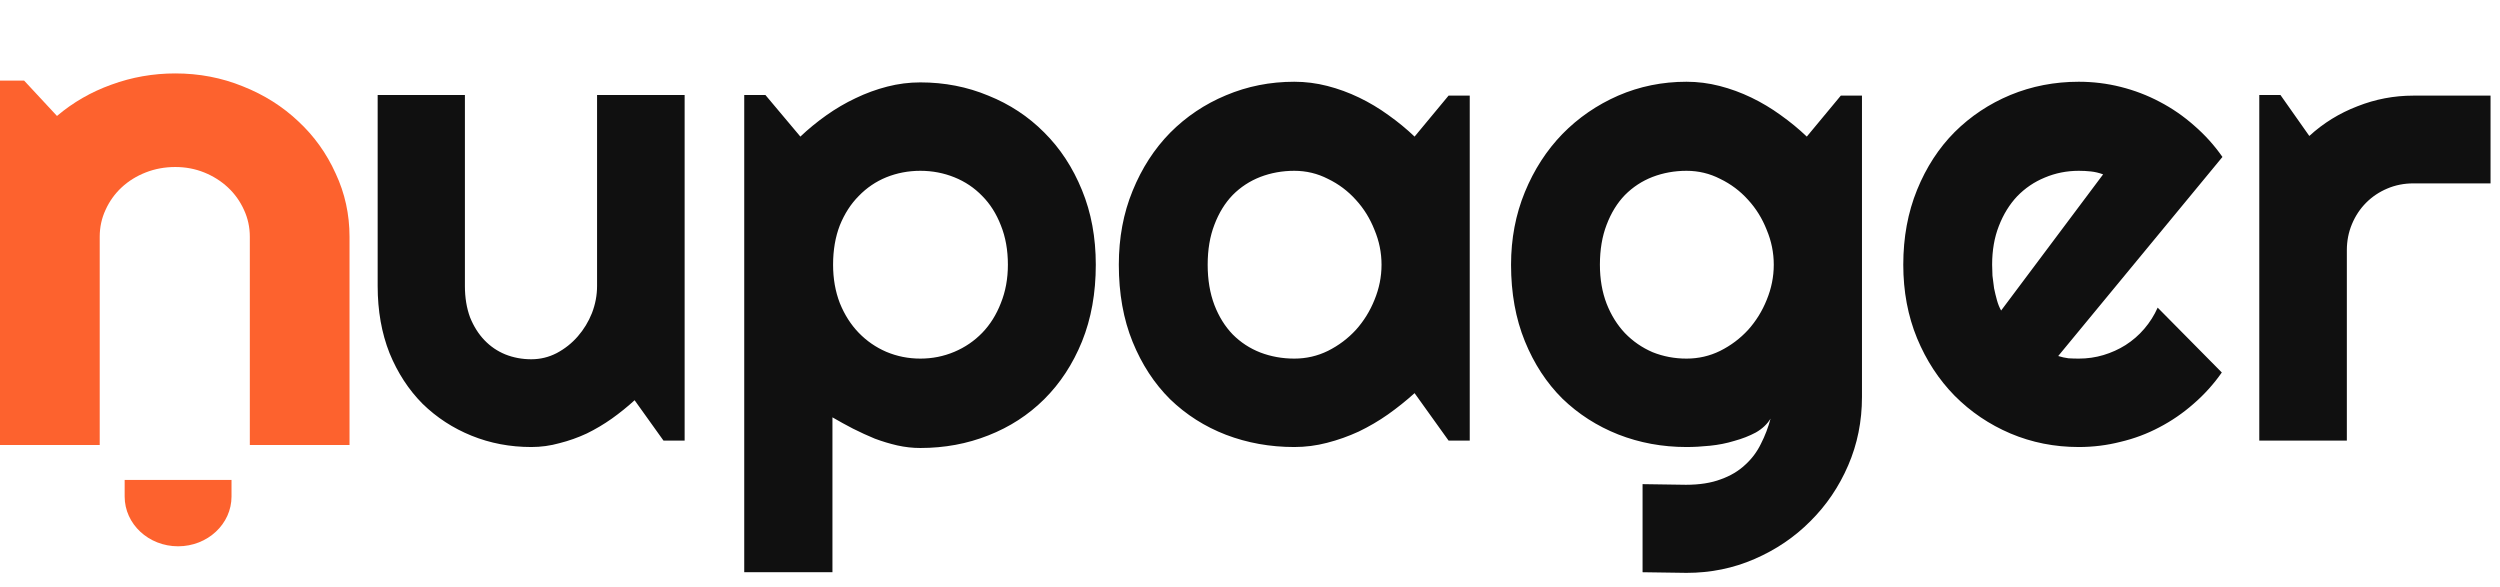 <svg width="183" height="43" viewBox="0 0 183 43" fill="none" xmlns="http://www.w3.org/2000/svg">
<path d="M9.125 35.131H16.947V36.346C16.947 38.358 15.196 39.989 13.036 39.989C10.876 39.989 9.125 38.358 9.125 36.346V35.131Z" fill="#FD622E"/>
<path d="M7.299 32.574H0V5.898H1.764L4.171 8.488C5.347 7.492 6.675 6.728 8.154 6.197C9.651 5.649 11.211 5.375 12.833 5.375C14.579 5.375 16.228 5.69 17.779 6.322C19.329 6.936 20.684 7.791 21.842 8.887C23.001 9.966 23.91 11.236 24.569 12.698C25.246 14.142 25.585 15.687 25.585 17.331V32.574H21.936H18.287V17.331C18.287 16.633 18.144 15.977 17.859 15.363C17.574 14.732 17.181 14.184 16.682 13.719C16.183 13.254 15.604 12.889 14.945 12.623C14.285 12.357 13.581 12.225 12.833 12.225C12.066 12.225 11.345 12.357 10.667 12.623C9.99 12.889 9.402 13.254 8.903 13.719C8.404 14.184 8.011 14.732 7.726 15.363C7.441 15.977 7.299 16.633 7.299 17.331V32.574Z" fill="#FD622E"/>
<path d="M46.453 29.297C45.936 29.77 45.38 30.219 44.785 30.644C44.206 31.053 43.596 31.415 42.954 31.73C42.312 32.029 41.647 32.266 40.958 32.439C40.285 32.628 39.596 32.722 38.892 32.722C37.342 32.722 35.886 32.447 34.525 31.896C33.163 31.345 31.965 30.565 30.932 29.557C29.915 28.534 29.108 27.298 28.514 25.849C27.934 24.384 27.645 22.747 27.645 20.936V6.952H34.031V20.936C34.031 21.786 34.157 22.55 34.407 23.227C34.673 23.888 35.025 24.447 35.464 24.904C35.902 25.361 36.411 25.707 36.99 25.943C37.585 26.18 38.219 26.298 38.892 26.298C39.549 26.298 40.168 26.148 40.747 25.849C41.342 25.534 41.858 25.125 42.296 24.621C42.735 24.117 43.079 23.55 43.33 22.92C43.58 22.274 43.705 21.613 43.705 20.936V6.952H50.115V32.25H48.566L46.453 29.297ZM60.935 41.887H54.478V6.952H56.027L58.587 9.999C59.166 9.448 59.8 8.929 60.489 8.44C61.178 7.952 61.89 7.535 62.625 7.189C63.377 6.826 64.152 6.543 64.95 6.338C65.748 6.133 66.554 6.031 67.368 6.031C69.137 6.031 70.797 6.354 72.346 7C73.912 7.629 75.273 8.527 76.432 9.692C77.606 10.858 78.529 12.267 79.202 13.92C79.876 15.558 80.212 17.377 80.212 19.377C80.212 21.455 79.876 23.329 79.202 24.998C78.529 26.652 77.606 28.061 76.432 29.227C75.273 30.376 73.912 31.258 72.346 31.872C70.797 32.486 69.137 32.793 67.368 32.793C66.805 32.793 66.241 32.73 65.678 32.604C65.13 32.478 64.582 32.313 64.034 32.108C63.502 31.888 62.97 31.644 62.438 31.376C61.921 31.108 61.42 30.833 60.935 30.549V41.887ZM73.778 19.377C73.778 18.306 73.606 17.345 73.262 16.495C72.933 15.645 72.479 14.928 71.9 14.346C71.321 13.747 70.64 13.29 69.857 12.976C69.075 12.661 68.245 12.503 67.368 12.503C66.492 12.503 65.662 12.661 64.879 12.976C64.112 13.29 63.439 13.747 62.86 14.346C62.281 14.928 61.819 15.645 61.475 16.495C61.146 17.345 60.982 18.306 60.982 19.377C60.982 20.4 61.146 21.337 61.475 22.188C61.819 23.038 62.281 23.762 62.86 24.361C63.439 24.959 64.112 25.424 64.879 25.754C65.662 26.085 66.492 26.25 67.368 26.25C68.245 26.25 69.075 26.085 69.857 25.754C70.64 25.424 71.321 24.959 71.9 24.361C72.479 23.762 72.933 23.038 73.262 22.188C73.606 21.337 73.778 20.4 73.778 19.377ZM107.585 32.25H106.035L103.547 28.778C102.936 29.329 102.286 29.849 101.598 30.337C100.925 30.809 100.212 31.227 99.461 31.589C98.71 31.935 97.935 32.211 97.136 32.415C96.354 32.62 95.555 32.722 94.742 32.722C92.973 32.722 91.305 32.423 89.74 31.825C88.191 31.227 86.829 30.36 85.655 29.227C84.496 28.077 83.581 26.676 82.907 25.022C82.234 23.369 81.898 21.487 81.898 19.377C81.898 17.408 82.234 15.605 82.907 13.968C83.581 12.314 84.496 10.897 85.655 9.716C86.829 8.535 88.191 7.622 89.74 6.976C91.305 6.315 92.973 5.984 94.742 5.984C95.555 5.984 96.362 6.086 97.16 6.291C97.958 6.496 98.733 6.779 99.484 7.141C100.236 7.503 100.948 7.929 101.621 8.417C102.31 8.905 102.952 9.432 103.547 9.999L106.035 7H107.585V32.25ZM101.128 19.377C101.128 18.495 100.956 17.645 100.612 16.826C100.283 15.991 99.829 15.259 99.25 14.629C98.671 13.983 97.99 13.472 97.207 13.094C96.44 12.7 95.618 12.503 94.742 12.503C93.865 12.503 93.035 12.653 92.253 12.952C91.486 13.251 90.812 13.692 90.233 14.275C89.67 14.857 89.224 15.582 88.895 16.448C88.566 17.298 88.402 18.274 88.402 19.377C88.402 20.479 88.566 21.463 88.895 22.329C89.224 23.18 89.67 23.896 90.233 24.479C90.812 25.061 91.486 25.502 92.253 25.802C93.035 26.101 93.865 26.25 94.742 26.25C95.618 26.25 96.44 26.061 97.207 25.683C97.99 25.29 98.671 24.778 99.25 24.148C99.829 23.503 100.283 22.77 100.612 21.951C100.956 21.117 101.128 20.259 101.128 19.377ZM129.84 19.377C129.84 18.495 129.667 17.645 129.323 16.826C128.994 15.991 128.54 15.259 127.961 14.629C127.382 13.983 126.701 13.472 125.918 13.094C125.151 12.7 124.33 12.503 123.453 12.503C122.576 12.503 121.747 12.653 120.964 12.952C120.197 13.251 119.524 13.692 118.945 14.275C118.381 14.857 117.935 15.582 117.606 16.448C117.278 17.298 117.113 18.274 117.113 19.377C117.113 20.432 117.278 21.385 117.606 22.235C117.935 23.07 118.381 23.786 118.945 24.384C119.524 24.983 120.197 25.447 120.964 25.778C121.747 26.093 122.576 26.25 123.453 26.25C124.33 26.25 125.151 26.061 125.918 25.683C126.701 25.29 127.382 24.778 127.961 24.148C128.54 23.503 128.994 22.77 129.323 21.951C129.667 21.117 129.84 20.259 129.84 19.377ZM136.296 29.061C136.296 30.841 135.96 32.51 135.286 34.069C134.613 35.628 133.69 36.99 132.516 38.155C131.358 39.32 129.996 40.242 128.431 40.919C126.881 41.596 125.222 41.934 123.453 41.934L120.236 41.887V35.439L123.406 35.486C124.408 35.486 125.261 35.352 125.965 35.084C126.67 34.833 127.265 34.478 127.75 34.022C128.235 33.581 128.619 33.069 128.9 32.486C129.198 31.904 129.433 31.29 129.605 30.644C129.354 31.053 128.994 31.392 128.525 31.659C128.055 31.911 127.531 32.116 126.951 32.274C126.388 32.447 125.793 32.565 125.167 32.628C124.557 32.691 123.985 32.722 123.453 32.722C121.684 32.722 120.017 32.415 118.452 31.801C116.902 31.187 115.54 30.313 114.366 29.179C113.208 28.03 112.292 26.628 111.619 24.975C110.946 23.322 110.609 21.455 110.609 19.377C110.609 17.471 110.946 15.7 111.619 14.062C112.292 12.424 113.208 11.007 114.366 9.81C115.54 8.614 116.902 7.677 118.452 7C120.017 6.322 121.684 5.984 123.453 5.984C124.267 5.984 125.073 6.086 125.871 6.291C126.67 6.496 127.445 6.779 128.196 7.141C128.947 7.503 129.66 7.929 130.333 8.417C131.021 8.905 131.663 9.432 132.258 9.999L134.747 7H136.296V29.061ZM150.661 26.061C150.912 26.14 151.162 26.195 151.413 26.227C151.663 26.242 151.914 26.25 152.164 26.25C152.79 26.25 153.393 26.164 153.972 25.991C154.551 25.817 155.092 25.573 155.593 25.258C156.108 24.928 156.563 24.534 156.954 24.077C157.361 23.605 157.69 23.085 157.941 22.518L162.636 27.266C162.042 28.116 161.353 28.88 160.57 29.557C159.803 30.234 158.966 30.809 158.057 31.282C157.165 31.754 156.219 32.108 155.217 32.344C154.23 32.596 153.214 32.722 152.164 32.722C150.395 32.722 148.728 32.392 147.163 31.73C145.613 31.069 144.252 30.148 143.078 28.967C141.919 27.786 141.004 26.384 140.33 24.762C139.657 23.125 139.32 21.329 139.32 19.377C139.32 17.377 139.657 15.55 140.33 13.897C141.004 12.243 141.919 10.834 143.078 9.669C144.252 8.503 145.613 7.598 147.163 6.952C148.728 6.307 150.395 5.984 152.164 5.984C153.214 5.984 154.238 6.11 155.24 6.362C156.242 6.614 157.189 6.976 158.081 7.448C158.99 7.921 159.835 8.503 160.617 9.196C161.399 9.873 162.089 10.637 162.683 11.488L150.661 26.061ZM153.948 12.763C153.652 12.653 153.354 12.582 153.056 12.55C152.774 12.519 152.478 12.503 152.164 12.503C151.288 12.503 150.458 12.668 149.675 12.999C148.909 13.314 148.235 13.771 147.656 14.369C147.092 14.968 146.646 15.692 146.317 16.542C145.989 17.377 145.824 18.322 145.824 19.377C145.824 19.613 145.832 19.881 145.848 20.18C145.879 20.479 145.919 20.786 145.966 21.101C146.029 21.4 146.098 21.692 146.177 21.975C146.256 22.259 146.357 22.511 146.482 22.731L153.948 12.763ZM171.789 32.25H165.379V6.952H166.928L169.041 9.952C170.075 9.007 171.249 8.283 172.564 7.779C173.878 7.259 175.241 7 176.65 7H182.308V13.424H176.65C175.977 13.424 175.342 13.55 174.748 13.802C174.152 14.054 173.636 14.401 173.198 14.842C172.76 15.283 172.415 15.802 172.164 16.401C171.914 16.999 171.789 17.637 171.789 18.314V32.25Z" fill="#101010"/>
</svg>
